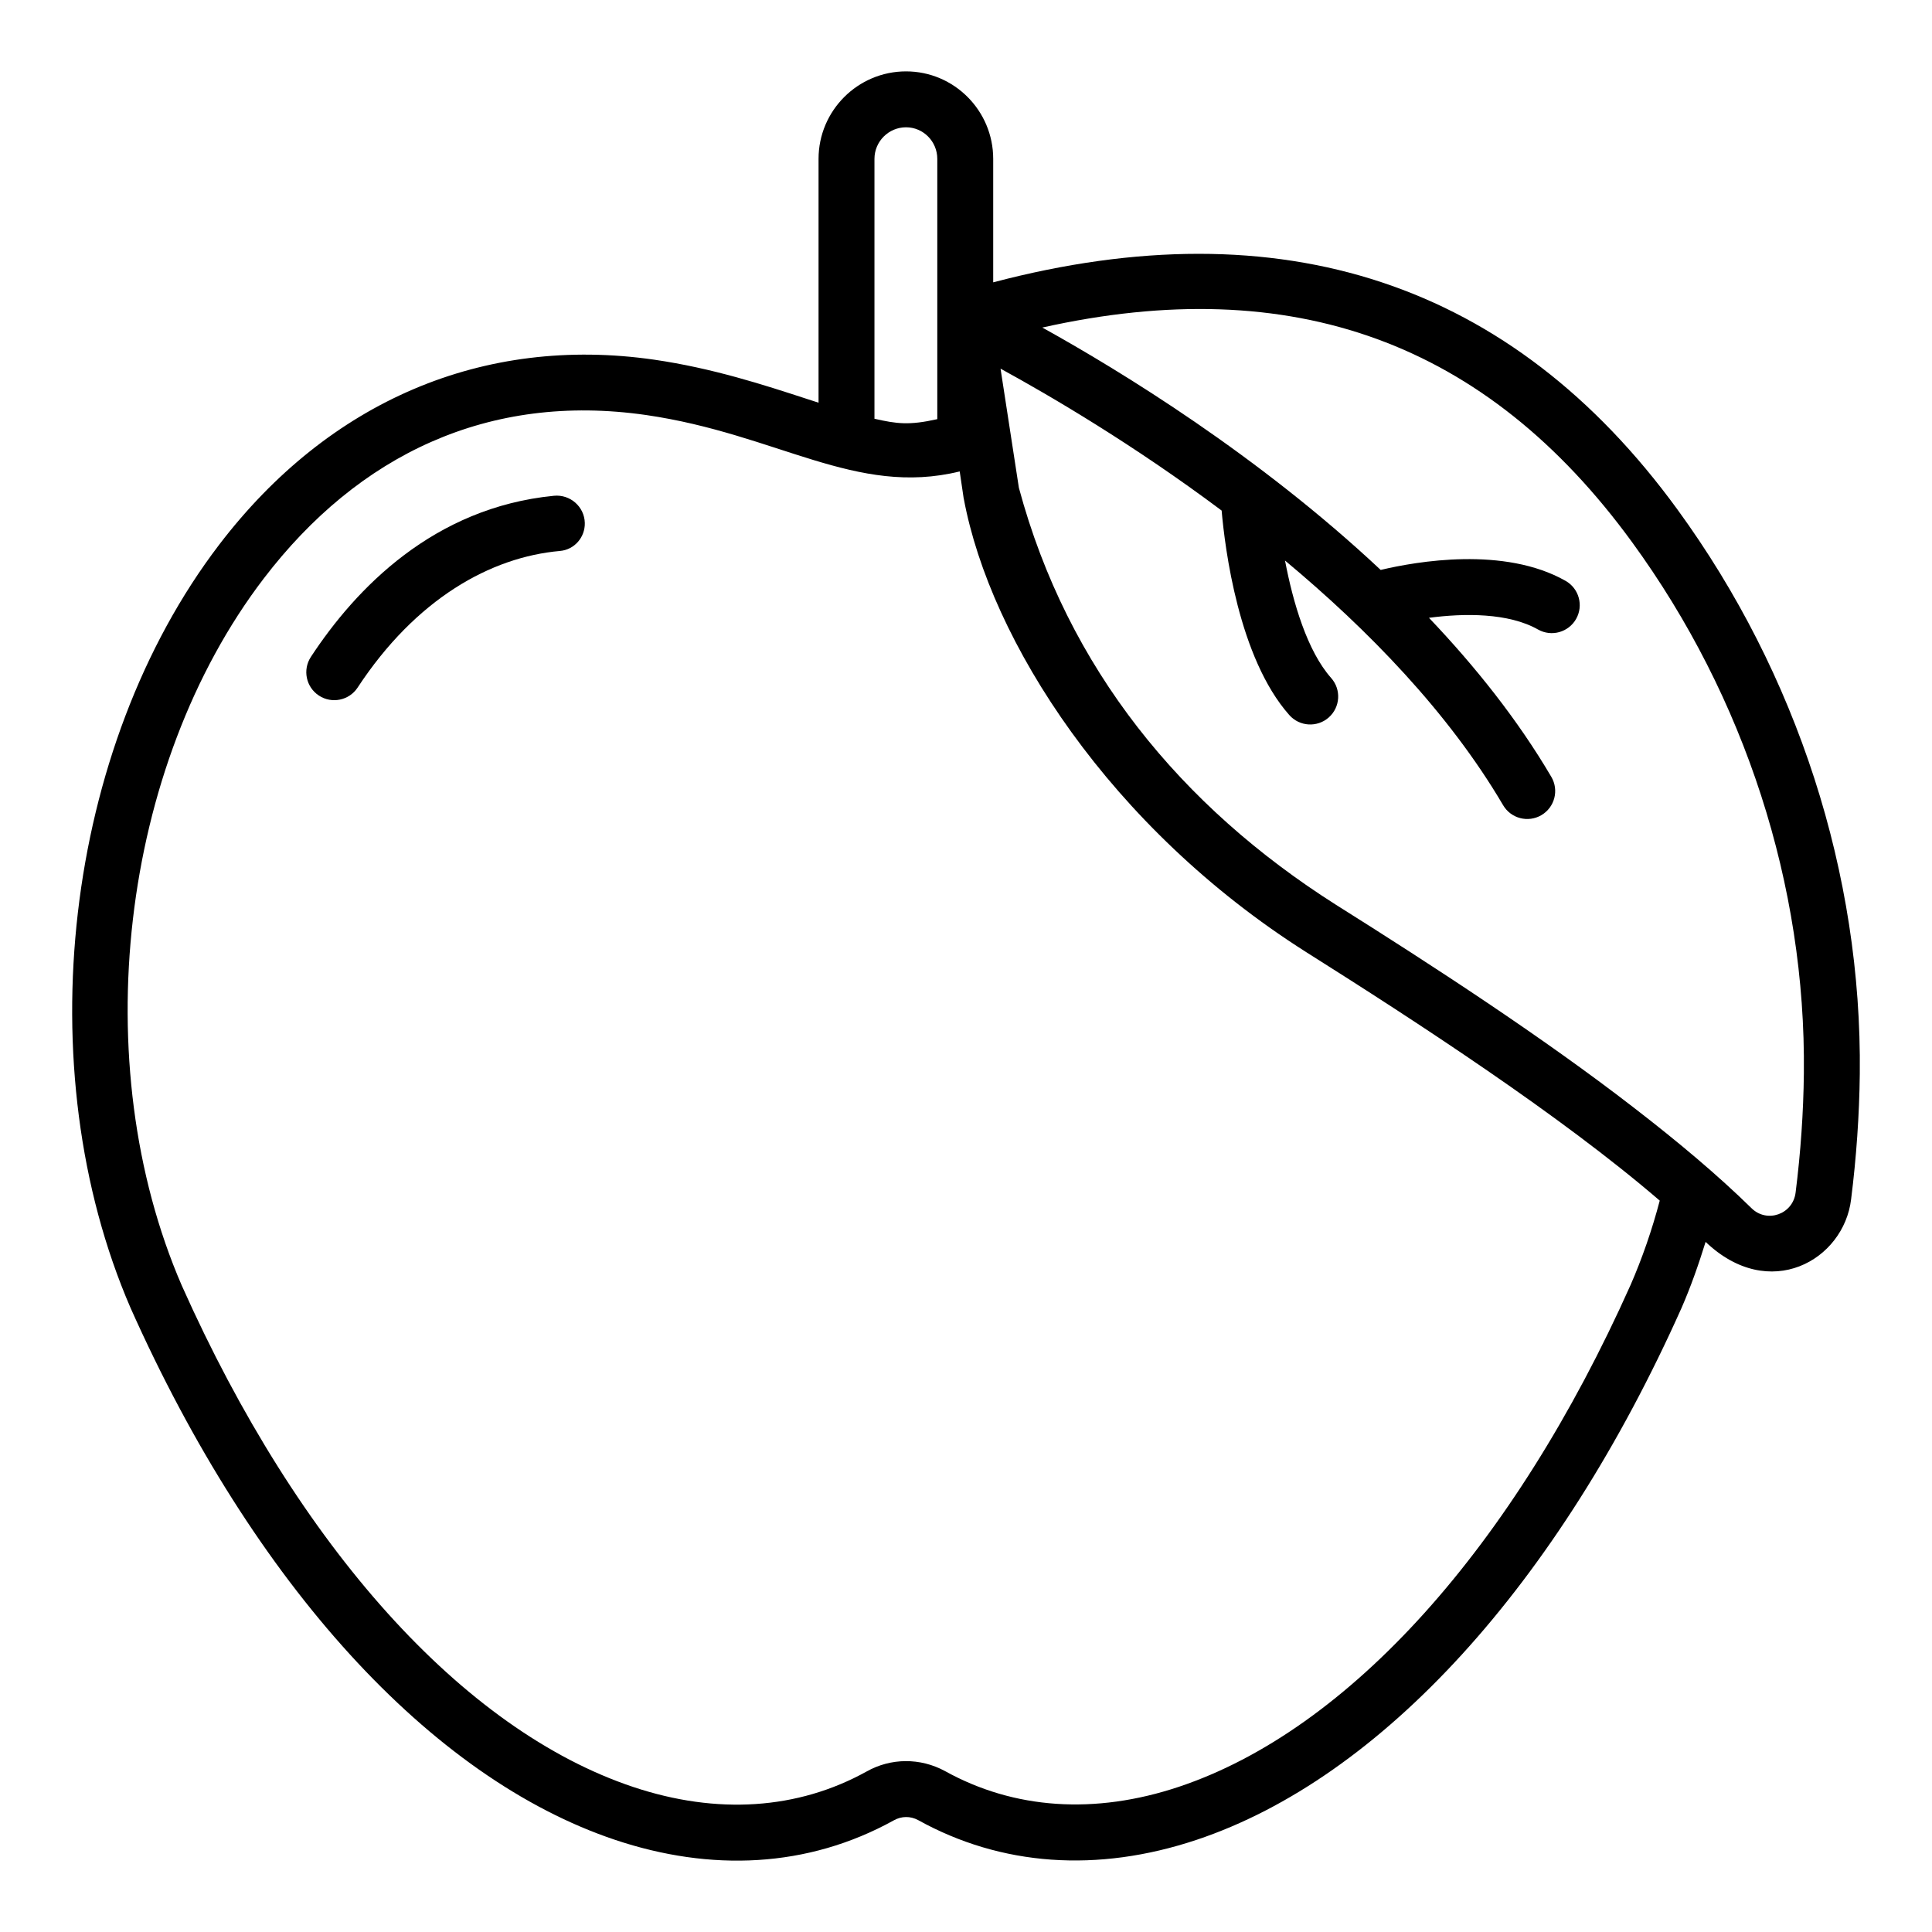 <?xml version="1.0" encoding="UTF-8"?>
<!-- Uploaded to: SVG Repo, www.svgrepo.com, Generator: SVG Repo Mixer Tools -->
<svg fill="#000000" width="800px" height="800px" version="1.1" viewBox="144 144 512 512" xmlns="http://www.w3.org/2000/svg">
 <g>
  <path d="m226.39 318.08c-2.246 3.422-1.297 8.016 2.129 10.258 3.398 2.238 8.012 1.305 10.258-2.129 15.48-23.562 35.281-34.578 53.625-36.199 3.816-0.336 6.668-3.606 6.578-7.434-0.102-4.309-3.887-7.609-8.176-7.191-31.879 3.117-52.48 24.52-64.414 42.695z"/>
  <path d="m407.21 218.82v-32.715c0-12.785-10.359-23.188-23.098-23.188-12.785 0-23.188 10.406-23.188 23.188v64.613c-0.945-0.309-1.832-0.586-2.801-0.906-11.844-3.863-25.273-8.242-40.809-10.5-45.191-6.496-86.109 10.91-115.21 49.012-41.094 53.793-50.988 138.85-23.488 202.33 32.66 73.195 79.488 124.57 128.46 140.95 25.227 8.434 50.914 7.469 73.801-5.199 2.043-1.148 4.402-1.152 6.418-0.07 22.004 12.203 47.52 14.016 73.793 5.246 48.949-16.336 95.793-67.699 128.55-140.99 2.469-5.668 4.523-11.539 6.363-17.48 16.875 16.145 36.629 4.867 38.562-11.289 1.398-11.141 2.176-22.309 2.301-33.199 0.59-52.91-16.574-106.05-48.332-149.61-43.836-60.188-104.84-80.332-181.32-60.191zm-31.469-32.715c0-4.617 3.754-8.371 8.371-8.371 4.566 0 8.281 3.754 8.281 8.371v68.977c-7.508 1.68-10.746 1.227-16.652-0.105zm200.34 298.51c-31.039 69.441-74.664 117.88-119.68 132.91-22.234 7.418-43.641 5.988-61.98-4.18-6.555-3.551-14.328-3.5-20.762 0.121-18.254 10.109-39.645 11.52-61.879 4.09-45.055-15.07-88.66-63.52-119.6-132.86-25.461-58.781-16.332-137.58 21.703-187.37 25.117-32.879 59.664-49.332 101.32-43.344 34.887 5.066 55.559 21.703 83.129 14.953 1.426 9.605 0.945 6.492 1.082 7.231 7.039 37.719 38.84 87.254 90.719 120.14 29.387 18.531 67.453 43.277 93.715 65.871-2.023 7.703-4.633 15.246-7.766 22.445zm43.777-24.598c-0.703 5.809-7.582 8.184-11.656 4.199-9.055-8.883-19.746-17.828-31.332-26.758-23.914-18.504-53.145-37.547-78.859-53.703-40.953-25.996-71.082-62.523-83.996-110.49-0.113-0.746-5.18-33.652-4.859-31.566 13.215 7.223 35.293 20.168 58.59 37.605 0.867 9.965 4.488 39.023 17.934 54.195 2.695 3.043 7.375 3.363 10.457 0.633 3.062-2.715 3.348-7.394 0.633-10.457-6.34-7.152-10.109-19.996-12.227-31.125 21.953 18.285 43.336 40.23 57.801 64.84 2.074 3.527 6.613 4.703 10.145 2.633 3.527-2.078 4.707-6.617 2.629-10.145-8.91-15.156-20.145-29.25-32.426-42.152 9.391-1.238 21.055-1.344 28.895 3.098 3.613 2.039 8.109 0.715 10.098-2.797 2.016-3.562 0.762-8.082-2.797-10.098-16.262-9.207-39.465-5.152-48.992-2.891-32.344-30.324-68.734-52.621-89.672-64.234 66.395-14.836 117.68 3.859 156.33 56.93 29.887 41.004 46.043 90.977 45.488 140.72-0.113 10.328-0.848 20.934-2.184 31.562z"/>
 </g>
</svg>